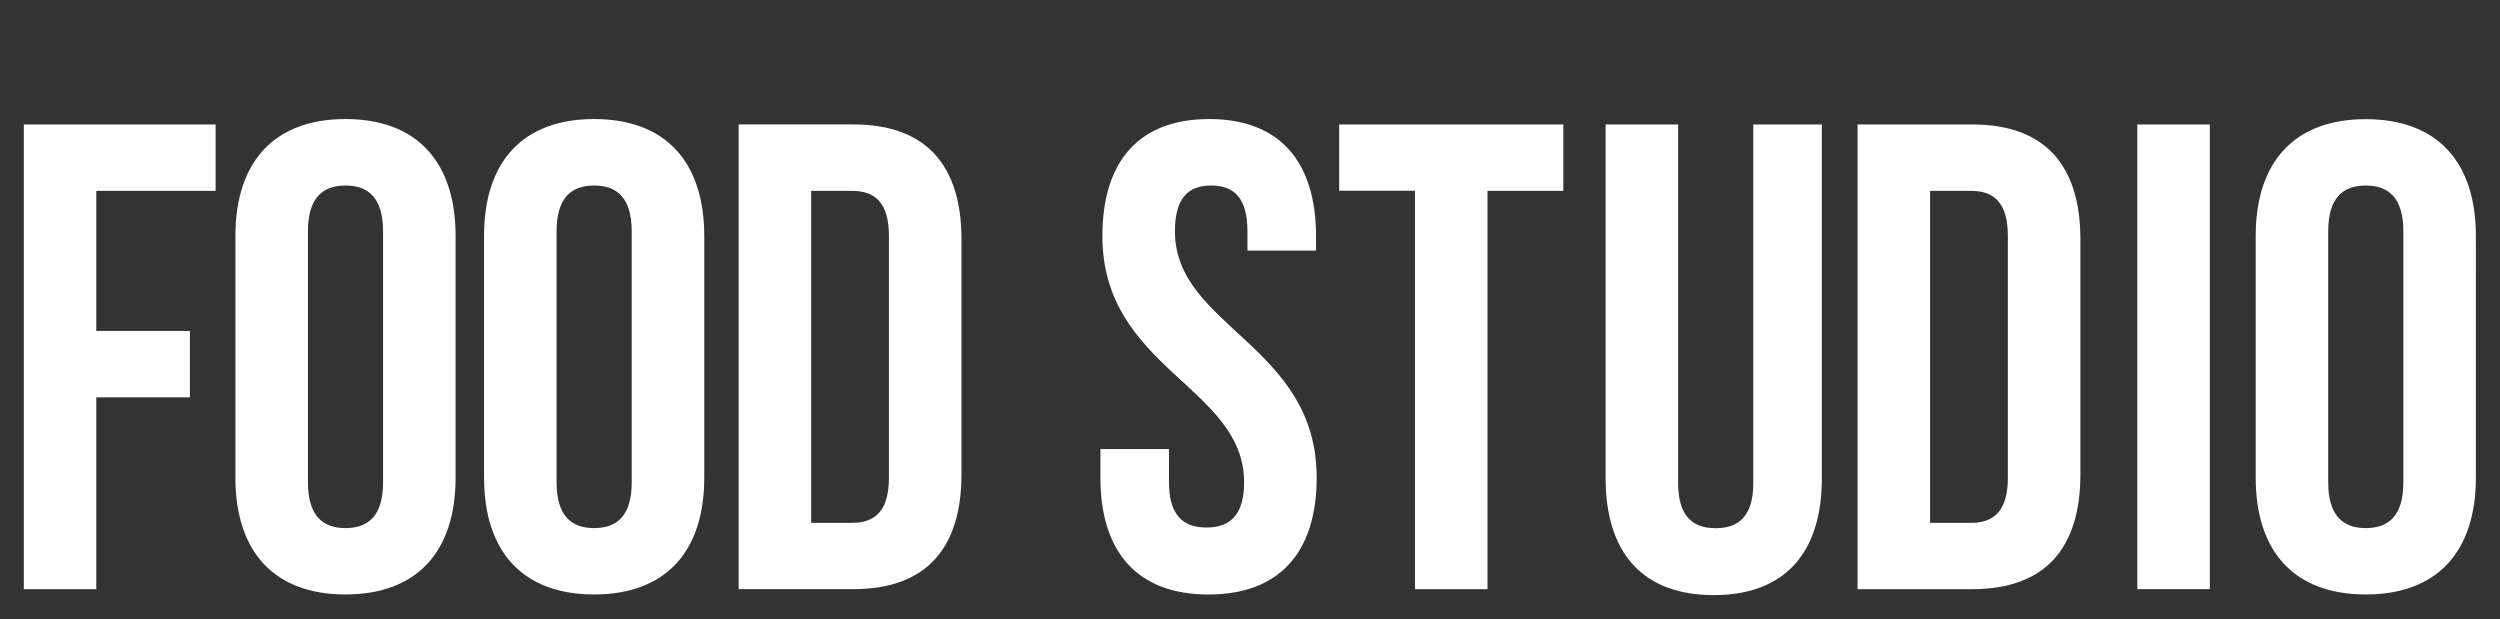 <?xml version="1.0" encoding="UTF-8"?> <svg xmlns="http://www.w3.org/2000/svg" width="105" height="26" viewBox="0 0 105 26"><rect x="0" y="0" width="105" height="26" fill="#333333" stroke="none"/> <defs> <style> .cls-1 { fill: #fff; fill-rule: evenodd; } </style> </defs> <path id="FOOD_STUDIO" data-name="FOOD STUDIO" class="cls-1" d="M4.044,8.016H9.056V5.227H1V24.745H4.044V16.687H7.976V13.9H4.044V8.016Zm8.889,1.7c0-1.394.609-1.924,1.578-1.924s1.578,0.53,1.578,1.924V20.256c0,1.394-.609,1.924-1.578,1.924s-1.578-.53-1.578-1.924V9.716ZM9.887,20.06c0,3.123,1.634,4.907,4.624,4.907s4.624-1.784,4.624-4.907V9.912C19.135,6.789,17.5,5,14.511,5S9.887,6.789,9.887,9.912V20.06ZM23.376,9.716c0-1.394.609-1.924,1.578-1.924s1.578,0.53,1.578,1.924V20.256c0,1.394-.609,1.924-1.578,1.924s-1.578-.53-1.578-1.924V9.716ZM20.331,20.06c0,3.123,1.633,4.907,4.624,4.907s4.624-1.784,4.624-4.907V9.912C29.578,6.789,27.945,5,24.954,5s-4.624,1.784-4.624,4.907V20.06Zm10.692,4.684h4.818c3.046,0,4.541-1.7,4.541-4.824v-9.87c0-3.123-1.5-4.824-4.541-4.824H31.023V24.745ZM35.785,8.016c0.969,0,1.55.5,1.55,1.9V20.06c0,1.394-.581,1.9-1.55,1.9H34.069V8.016h1.717ZM46.3,9.912c0,5.576,5.953,6.329,5.953,10.344,0,1.394-.609,1.9-1.578,1.9s-1.578-.5-1.578-1.9V18.862H46.217v1.2c0,3.123,1.55,4.907,4.541,4.907S55.3,23.183,55.3,20.06c0-5.576-5.953-6.329-5.953-10.344,0-1.394.554-1.924,1.523-1.924s1.523,0.53,1.523,1.924v0.809h2.88V9.912C55.271,6.789,53.748,5,50.786,5S46.3,6.789,46.3,9.912Zm9.945-1.9h3.184V24.745h3.046V8.016h3.184V5.227H56.245V8.016ZM67.436,5.227V20.088c0,3.123,1.55,4.907,4.541,4.907s4.541-1.784,4.541-4.907V5.227h-2.88V20.284c0,1.394-.609,1.9-1.578,1.9s-1.578-.5-1.578-1.9V5.227H67.436ZM78.018,24.745h4.818c3.046,0,4.541-1.7,4.541-4.824v-9.87c0-3.123-1.5-4.824-4.541-4.824H78.018V24.745ZM82.78,8.016c0.969,0,1.55.5,1.55,1.9V20.06c0,1.394-.581,1.9-1.55,1.9H81.064V8.016H82.78Zm6.987,16.729h3.046V5.227H89.767V24.745ZM97.785,9.716c0-1.394.609-1.924,1.578-1.924s1.578,0.53,1.578,1.924V20.256c0,1.394-.609,1.924-1.578,1.924s-1.578-.53-1.578-1.924V9.716ZM94.739,20.06c0,3.123,1.633,4.907,4.624,4.907s4.624-1.784,4.624-4.907V9.912c0-3.123-1.634-4.907-4.624-4.907s-4.624,1.784-4.624,4.907V20.06Z"></path> </svg> 